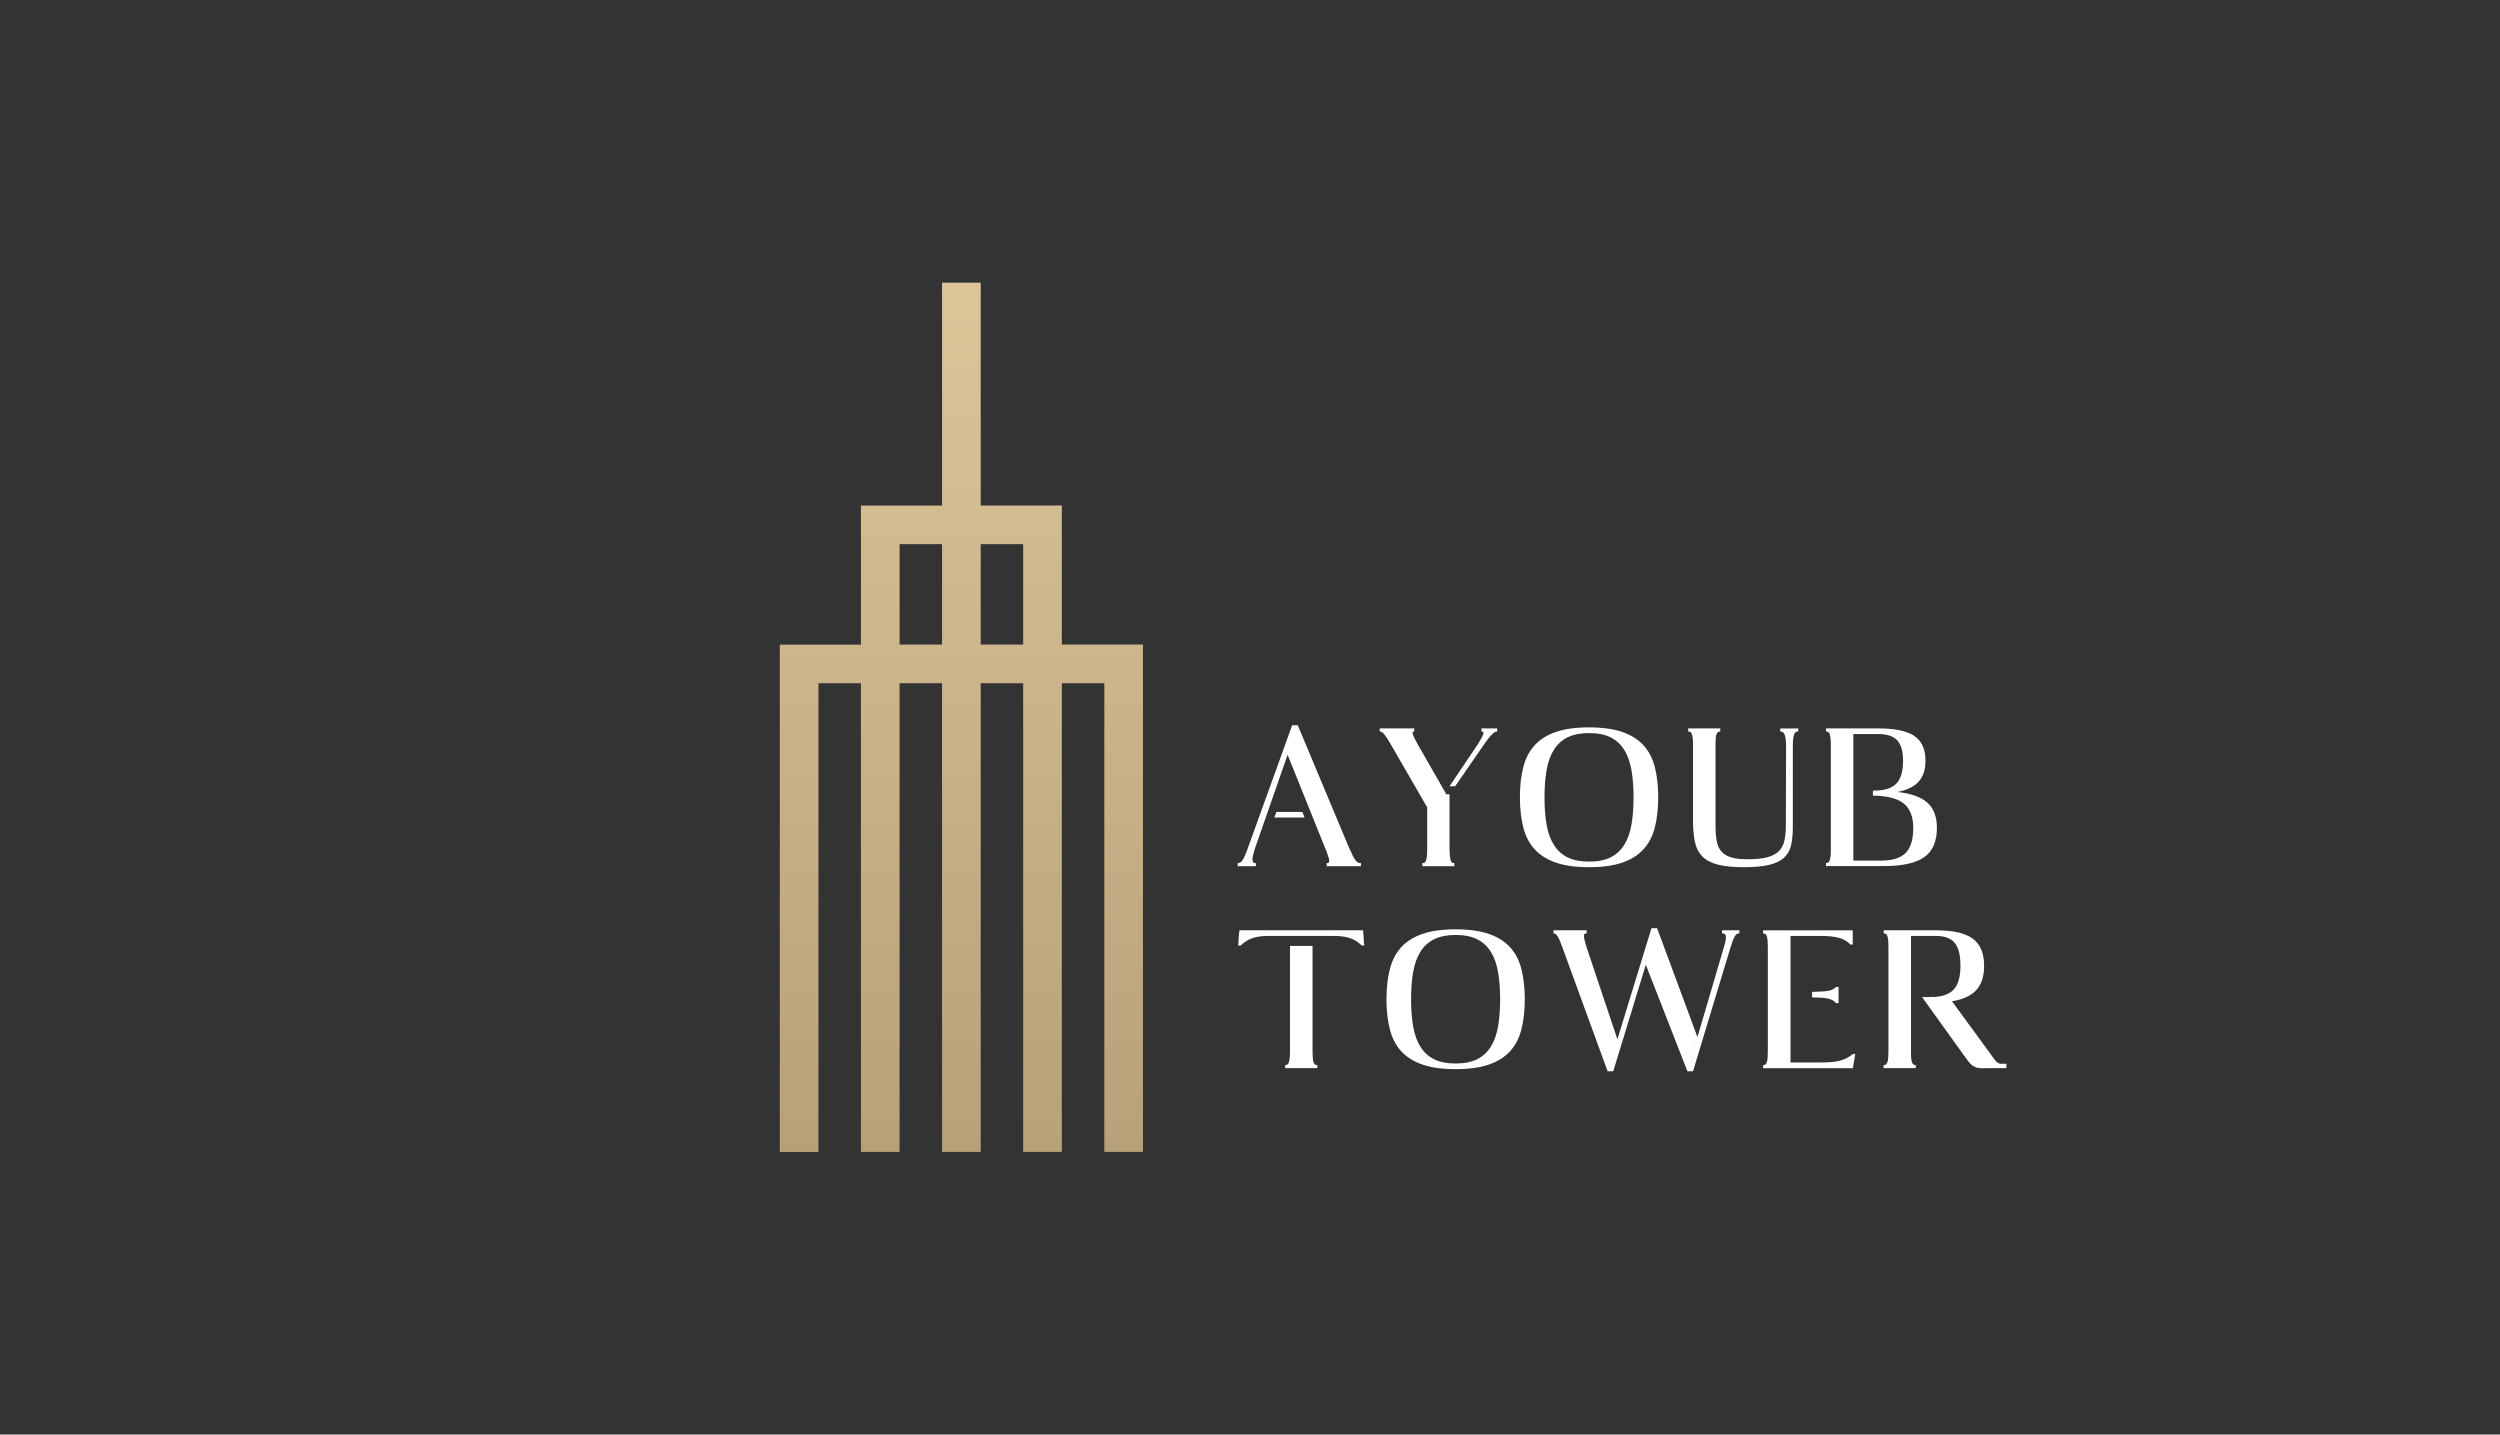 <?xml version="1.0" encoding="utf-8"?>
<!-- Generator: Adobe Illustrator 25.4.1, SVG Export Plug-In . SVG Version: 6.00 Build 0)  -->
<svg version="1.1" id="Layer_1" xmlns="http://www.w3.org/2000/svg" xmlns:xlink="http://www.w3.org/1999/xlink" x="0px" y="0px"
	 viewBox="0 0 359 206" style="enable-background:new 0 0 359 206;" xml:space="preserve">
<rect x="0" y="0" width="359" height="206" fill="#333333" stroke="none"/>
<style type="text/css">
	.st0{fill:url(#SVGID_1_);}
	.st1{fill:#FFFFFF;}
</style>
<g>
	<linearGradient id="SVGID_1_" gradientUnits="userSpaceOnUse" x1="138.06" y1="165.411" x2="138.06" y2="40.589">
		<stop  offset="0" style="stop-color:#B7A179"/>
		<stop  offset="1" style="stop-color:#DDC598"/>
	</linearGradient>
	<path class="st0" d="M117.53,98.11h6.1v67.3h5.55v-67.3h6.1v67.3h5.55v-67.3h6.1v67.3h5.55v-67.3h6.1v67.3h5.55v-67.3v-5.55h-5.55
		h-6.1V78.14v-5.55h-5.55h-6.1V40.59h-5.55v32.01h-6.1h-5.55v5.55v14.42h-6.1h-5.55v5.55v67.3h5.55V98.11z M140.83,78.14h6.1v14.42
		h-6.1V78.14z M129.18,78.14h6.1v14.42h-6.1V78.14z"/>
</g>
<g>
	<g>
		<path class="st1" d="M195.43,123.94v0.45h-0.57h-1.74h-1.77h-0.84v-0.45h0.09c0.2,0,0.29-0.12,0.27-0.37
			c-0.02-0.25-0.14-0.66-0.36-1.24l-5.61-13.94l-4.65,13.34c-0.26,0.78-0.39,1.34-0.39,1.69s0.12,0.52,0.36,0.52h0.12v0.45h-1.02
			h-0.51h-0.54h-0.54v-0.45h0.12c0.18,0,0.36-0.13,0.55-0.39c0.19-0.26,0.39-0.68,0.61-1.26l6.54-18.14h0.81l7.47,17.84h0.03
			c0.28,0.7,0.53,1.2,0.76,1.5c0.23,0.3,0.45,0.45,0.67,0.45H195.43z M187.34,117.4h-4.35l0.3-0.81h3.72L187.34,117.4z"/>
		<path class="st1" d="M204.25,124.39v-0.45h0.09c0.22,0,0.37-0.15,0.46-0.45c0.09-0.3,0.14-0.8,0.14-1.5v-6.06l-5.16-8.93
			c-0.4-0.7-0.72-1.2-0.96-1.5c-0.24-0.3-0.44-0.45-0.6-0.45h-0.09v-0.45h0.27h1.92h1.95h0.81v0.45h-0.09
			c-0.16,0-0.19,0.15-0.09,0.45c0.1,0.3,0.35,0.8,0.75,1.5l4.05,7.07h0.45v7.92c0.02,0.7,0.07,1.2,0.15,1.5
			c0.08,0.3,0.23,0.45,0.45,0.45h0.09c0.02,0,0.02,0.07,0,0.21c0.02,0.16,0.02,0.24,0,0.24h-0.69h-1.59h-1.62H204.25z M214.99,104.6
			v0.45h-0.09c-0.28,0-0.74,0.42-1.38,1.26l-4.56,6.6h-0.81l4.08-6.06c0.4-0.64,0.65-1.1,0.75-1.38c0.1-0.28,0.05-0.42-0.15-0.42
			h-0.09v-0.45h0.99h0.51h0.48H214.99z"/>
		<path class="st1" d="M218.26,114.49c0-1.6,0.15-3.02,0.47-4.27c0.31-1.25,0.84-2.3,1.6-3.15c0.76-0.85,1.78-1.5,3.06-1.95
			c1.28-0.45,2.88-0.67,4.8-0.67c1.92,0,3.52,0.23,4.8,0.67c1.28,0.45,2.3,1.1,3.06,1.95c0.76,0.85,1.29,1.9,1.6,3.15
			c0.31,1.25,0.47,2.67,0.47,4.27c0,1.6-0.16,3.02-0.47,4.27c-0.31,1.25-0.84,2.3-1.6,3.15c-0.76,0.85-1.78,1.5-3.06,1.95
			c-1.28,0.45-2.88,0.67-4.8,0.67c-1.92,0-3.52-0.22-4.8-0.67c-1.28-0.45-2.3-1.1-3.06-1.95c-0.76-0.85-1.29-1.9-1.6-3.15
			C218.42,117.52,218.26,116.09,218.26,114.49z M228.17,123.73c1.24,0,2.27-0.2,3.1-0.61c0.82-0.41,1.48-1.01,1.97-1.8
			c0.49-0.79,0.84-1.76,1.04-2.91c0.2-1.15,0.3-2.45,0.3-3.91c0-1.46-0.1-2.76-0.3-3.91c-0.2-1.15-0.55-2.12-1.04-2.91
			c-0.49-0.79-1.15-1.39-1.97-1.8c-0.82-0.41-1.85-0.61-3.1-0.61c-1.22,0-2.24,0.21-3.07,0.61c-0.82,0.41-1.48,1.01-1.97,1.8
			c-0.49,0.79-0.84,1.76-1.04,2.91c-0.2,1.15-0.3,2.45-0.3,3.91c0,1.46,0.1,2.76,0.3,3.91c0.2,1.15,0.55,2.12,1.04,2.91
			c0.49,0.79,1.15,1.39,1.97,1.8C225.93,123.52,226.95,123.73,228.17,123.73z"/>
		<path class="st1" d="M258.23,104.6v0.45h-0.12c-0.24,0-0.41,0.18-0.51,0.52c-0.1,0.35-0.15,0.92-0.15,1.72v11.51
			c0,1.02-0.09,1.89-0.26,2.61c-0.17,0.72-0.51,1.31-1.02,1.77c-0.51,0.46-1.22,0.8-2.14,1.02s-2.12,0.33-3.6,0.33
			c-1.54,0-2.79-0.12-3.75-0.37c-0.96-0.25-1.7-0.64-2.23-1.18c-0.53-0.54-0.88-1.23-1.06-2.07c-0.18-0.84-0.27-1.84-0.27-3V107
			c0-0.7-0.05-1.2-0.14-1.5c-0.09-0.3-0.23-0.45-0.44-0.45h-0.12v-0.45h0.69h1.62h1.62h0.69c-0.02,0-0.02,0.07,0,0.21
			c-0.02,0.16-0.02,0.24,0,0.24h-0.12c-0.36,0-0.55,0.47-0.57,1.41V107v11.54c0,0.86,0.06,1.59,0.16,2.2
			c0.11,0.61,0.33,1.11,0.66,1.5c0.33,0.39,0.79,0.68,1.39,0.87c0.6,0.19,1.38,0.28,2.34,0.28c1.18,0,2.13-0.09,2.85-0.28
			c0.72-0.19,1.28-0.48,1.68-0.87s0.67-0.9,0.81-1.53c0.14-0.63,0.21-1.37,0.21-2.23l0.03-11.57c-0.02-0.66-0.09-1.13-0.21-1.42
			c-0.12-0.29-0.29-0.43-0.51-0.43h-0.12v-0.45h0.84h0.48h0.48H258.23z"/>
		<path class="st1" d="M262.22,105.05v-0.45h0.69h1.62h1.62h3.57c2.4,0,4.13,0.36,5.19,1.09c1.06,0.73,1.59,1.91,1.59,3.55
			c0,1.26-0.32,2.25-0.96,2.98c-0.64,0.73-1.66,1.23-3.06,1.51c2,0.22,3.44,0.74,4.33,1.57c0.89,0.83,1.33,2.02,1.33,3.58
			c0,1.94-0.6,3.34-1.81,4.2c-1.21,0.86-3.16,1.29-5.86,1.29h-4.32h-1.62h-1.62h-0.69v-0.45h0.12c0.2,0,0.34-0.15,0.43-0.45
			c0.09-0.3,0.14-0.8,0.14-1.5V107c0-0.7-0.05-1.2-0.14-1.5c-0.09-0.3-0.23-0.45-0.43-0.45H262.22z M268.97,113.74v-0.21h0.12
			c1.5,0,2.57-0.33,3.22-1c0.65-0.67,0.97-1.76,0.97-3.28c0-1.36-0.28-2.34-0.84-2.94c-0.56-0.6-1.47-0.9-2.73-0.9h-3.57v18.17h3.99
			c1.62,0,2.79-0.36,3.52-1.09c0.73-0.73,1.09-1.92,1.09-3.58c0-1.62-0.45-2.79-1.35-3.52c-0.9-0.73-2.38-1.11-4.44-1.15v-0.21
			V113.74z"/>
		<path class="st1" d="M195.76,133.98c0.04,0.32,0.06,0.62,0.07,0.9c0.01,0.28,0.03,0.58,0.08,0.9h-0.36
			c-0.48-0.48-1.03-0.83-1.65-1.05c-0.62-0.22-1.39-0.33-2.31-0.33h-9.47c-0.92,0-1.69,0.11-2.31,0.33
			c-0.62,0.22-1.17,0.57-1.65,1.05h-0.36c0.04-0.32,0.06-0.62,0.07-0.9c0.01-0.28,0.03-0.58,0.07-0.9c0-0.06,0-0.12,0.02-0.18
			c0.01-0.06,0.02-0.13,0.02-0.21h0.78h1.62h12.95h1.62h0.78c0,0.08,0.01,0.15,0.02,0.21C195.76,133.86,195.76,133.92,195.76,133.98
			z M189.17,152.93v0.45h-0.69h-1.62h-1.62h-0.69v-0.45h0.12c0.2,0,0.34-0.15,0.43-0.45c0.09-0.3,0.14-0.8,0.14-1.5v-15.14h3.24
			v15.14c0,0.7,0.04,1.2,0.12,1.5s0.23,0.45,0.45,0.45H189.17z"/>
		<path class="st1" d="M199.1,143.49c0-1.6,0.15-3.02,0.47-4.27c0.31-1.25,0.84-2.3,1.6-3.15c0.76-0.85,1.78-1.5,3.06-1.95
			c1.28-0.45,2.88-0.67,4.8-0.67c1.92,0,3.52,0.23,4.8,0.67c1.28,0.45,2.3,1.1,3.06,1.95c0.76,0.85,1.29,1.9,1.6,3.15
			c0.31,1.25,0.47,2.67,0.47,4.27c0,1.6-0.16,3.02-0.47,4.27c-0.31,1.25-0.84,2.3-1.6,3.15c-0.76,0.85-1.78,1.5-3.06,1.95
			c-1.28,0.45-2.88,0.67-4.8,0.67c-1.92,0-3.52-0.22-4.8-0.67c-1.28-0.45-2.3-1.1-3.06-1.95c-0.76-0.85-1.29-1.9-1.6-3.15
			C199.25,146.51,199.1,145.08,199.1,143.49z M209.01,152.72c1.24,0,2.27-0.2,3.1-0.61c0.82-0.41,1.48-1.01,1.97-1.8
			c0.49-0.79,0.84-1.76,1.04-2.91c0.2-1.15,0.3-2.45,0.3-3.91c0-1.46-0.1-2.76-0.3-3.91c-0.2-1.15-0.55-2.12-1.04-2.91
			c-0.49-0.79-1.15-1.39-1.97-1.8c-0.82-0.41-1.85-0.61-3.1-0.61c-1.22,0-2.24,0.21-3.07,0.61c-0.82,0.41-1.48,1.01-1.97,1.8
			c-0.49,0.79-0.84,1.76-1.04,2.91c-0.2,1.15-0.3,2.45-0.3,3.91c0,1.46,0.1,2.76,0.3,3.91c0.2,1.15,0.55,2.12,1.04,2.91
			c0.49,0.79,1.15,1.39,1.97,1.8C206.76,152.51,207.78,152.72,209.01,152.72z"/>
		<path class="st1" d="M247.28,134.04v-0.45h0.99h0.48h0.48h0.54c0.02,0,0.02,0.07,0,0.21c0.02,0.16,0.02,0.24,0,0.24h-0.09
			c-0.22,0-0.41,0.15-0.58,0.45s-0.36,0.8-0.58,1.5l-5.4,17.84h-0.81l-5.97-15.29l-4.68,15.29h-0.81l-6.51-17.84
			c-0.24-0.7-0.46-1.2-0.65-1.5c-0.19-0.3-0.36-0.45-0.52-0.45h-0.09v-0.45h0.39h1.77h1.77h0.84v0.45h-0.12
			c-0.2,0-0.29,0.15-0.27,0.45s0.14,0.8,0.36,1.5l4.44,13.25l4.89-15.95h0.81l5.79,15.62l-1.44,4.92l5.25-17.84
			c0.22-0.7,0.31-1.2,0.28-1.5s-0.18-0.45-0.43-0.45H247.28z"/>
		<path class="st1" d="M266.06,135.63h-0.33l-0.21-0.18c-0.4-0.38-0.92-0.65-1.56-0.81c-0.64-0.16-1.49-0.24-2.55-0.24h-4.29v18.17
			h4.44c1.16,0,2.07-0.09,2.74-0.28c0.67-0.19,1.26-0.5,1.78-0.94c0.02-0.02,0.12-0.02,0.3,0c0.02-0.02,0.03-0.03,0.05-0.03
			c0.01,0,0,0.01-0.02,0.03c-0.04,0.28-0.09,0.55-0.13,0.81c-0.05,0.26-0.1,0.54-0.14,0.84c-0.02,0.06-0.03,0.12-0.03,0.18
			c0,0.06-0.02,0.13-0.06,0.21h-0.09h-2.31h-6.54h-1.62h-1.62h-0.69v-0.45h0.09c0.22,0,0.37-0.15,0.46-0.45s0.13-0.8,0.13-1.5
			v-14.99c0-0.7-0.04-1.2-0.13-1.5s-0.24-0.45-0.46-0.45h-0.09v-0.45h0.69h1.62h1.62h6.54h2.01h0.39v0.39V135.63z M263.63,141.72
			h0.39v0.72v0.4v0.4v0.81h-0.39c-0.22-0.3-0.57-0.51-1.03-0.63c-0.47-0.12-1.19-0.18-2.17-0.18h-0.21v-0.81h0.21
			c0.96-0.02,1.68-0.07,2.17-0.16C263.08,142.18,263.43,142,263.63,141.72z"/>
		<path class="st1" d="M270.5,134.04v-0.45h0.69h1.62h1.62h3.57c2.44,0,4.2,0.4,5.29,1.2c1.09,0.8,1.63,2.1,1.63,3.9
			c0,1.48-0.36,2.63-1.09,3.45c-0.73,0.82-1.9,1.37-3.52,1.65l5.16,7.05c0.4,0.54,0.69,0.94,0.88,1.21
			c0.19,0.27,0.35,0.45,0.49,0.55c0.14,0.1,0.28,0.15,0.43,0.15c0.15,0,0.38,0,0.7,0h0.15v0.63h-1.11c-1.04,0-1.81,0-2.31,0.02
			c-0.5,0.01-0.91-0.07-1.24-0.26c-0.33-0.18-0.65-0.49-0.96-0.93c-0.31-0.44-0.79-1.11-1.45-2.01l-5.04-7.02h1.26h0.09v-0.21
			l-0.09,0.21h0.09c1.48-0.02,2.54-0.38,3.19-1.08c0.65-0.7,0.97-1.84,0.97-3.42c0-1.52-0.27-2.61-0.82-3.28
			c-0.55-0.67-1.45-1-2.71-1h-3.57v16.58v0.54c0.02,0.94,0.21,1.41,0.57,1.41h0.12c-0.02,0-0.02,0.07,0,0.21
			c-0.02,0.16-0.02,0.24,0,0.24h-0.69h-1.62h-1.62h-0.69v-0.45h0.12c0.2,0,0.34-0.15,0.44-0.45c0.09-0.3,0.13-0.8,0.13-1.5v-14.99
			c0-0.7-0.04-1.2-0.13-1.5c-0.09-0.3-0.24-0.45-0.44-0.45H270.5z"/>
	</g>
</g>
</svg>
